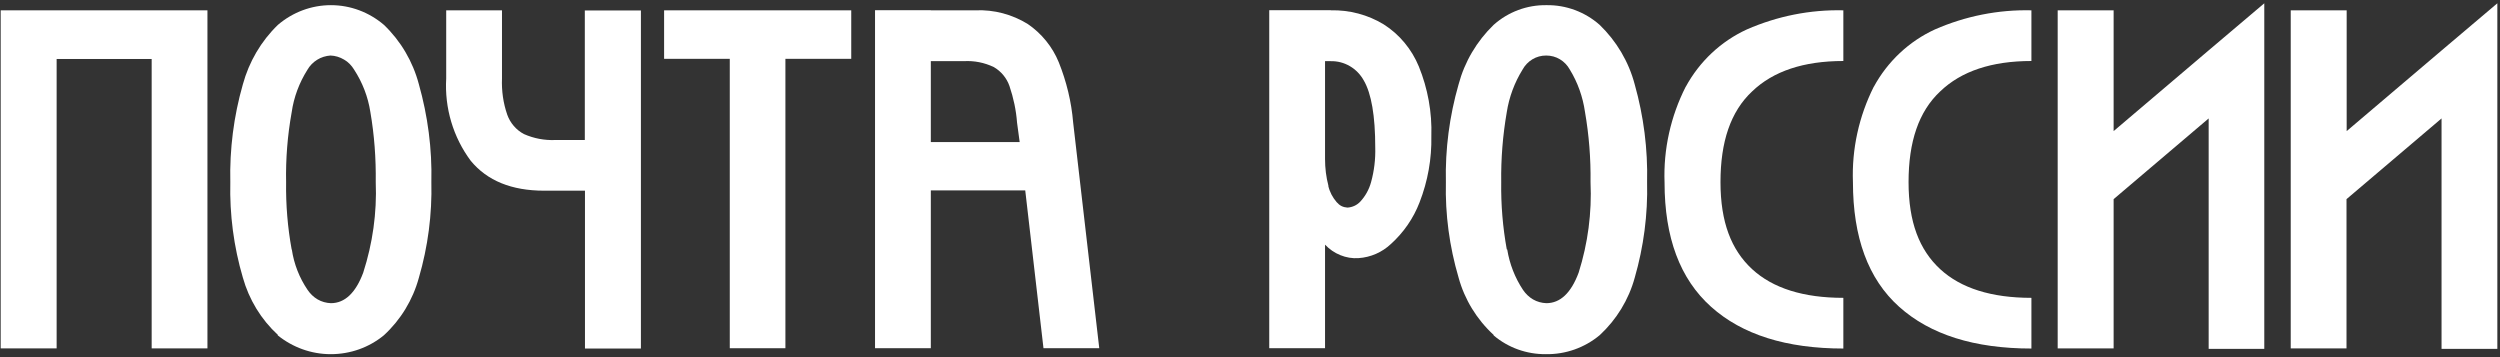 <svg width="189" height="27" viewBox="0 0 189 27" fill="none" xmlns="http://www.w3.org/2000/svg">
<rect x="0" y="0" width="189" height="27" fill="#333333" stroke="none"/>
<path d="M15.683 0.781V26.338H11.466V4.459H4.281V26.338H0.052V0.781H15.683Z" fill="white"/>
<path d="M21.01 25.32C19.737 24.15 18.826 22.648 18.358 20.98C17.669 18.639 17.354 16.214 17.412 13.778C17.354 11.282 17.669 8.787 18.358 6.386C18.826 4.671 19.737 3.11 21.01 1.88C22.132 0.922 23.546 0.39 25.018 0.39C26.49 0.39 27.903 0.922 29.025 1.88C30.298 3.098 31.209 4.648 31.665 6.363C32.343 8.763 32.67 11.259 32.611 13.754C32.67 16.202 32.354 18.65 31.665 21.004C31.209 22.671 30.298 24.173 29.025 25.344C27.892 26.278 26.478 26.775 25.006 26.775C23.534 26.775 22.132 26.267 20.987 25.344H20.999L21.01 25.32ZM22.062 18.863C22.225 19.963 22.634 21.004 23.253 21.914C23.452 22.21 23.709 22.459 24.013 22.636C24.317 22.813 24.667 22.908 25.018 22.92C26.057 22.92 26.887 22.151 27.459 20.613C28.172 18.402 28.499 16.096 28.406 13.766C28.429 11.992 28.3 10.206 27.997 8.456C27.822 7.32 27.401 6.232 26.77 5.263C26.583 4.955 26.326 4.683 26.011 4.506C25.695 4.317 25.345 4.21 24.983 4.198C24.632 4.222 24.282 4.328 23.978 4.518C23.674 4.707 23.417 4.967 23.242 5.274C22.623 6.256 22.214 7.344 22.05 8.491C21.735 10.242 21.595 12.016 21.63 13.79C21.606 15.493 21.746 17.196 22.05 18.863H22.062Z" fill="white"/>
<path d="M44.212 0.781V10.585H41.981C41.163 10.62 40.357 10.466 39.609 10.135C39.025 9.828 38.569 9.296 38.347 8.669C38.044 7.794 37.915 6.871 37.95 5.937V0.781H33.733V5.937C33.604 8.16 34.258 10.372 35.59 12.158C36.829 13.66 38.675 14.416 41.14 14.416H44.224V26.349H48.453V0.792H44.224L44.212 0.781Z" fill="white"/>
<path d="M64.354 4.447H59.377V26.326H55.171V4.447H50.206V0.781H64.354V4.447Z" fill="white"/>
<path d="M70.37 0.78H73.758C75.148 0.721 76.527 1.088 77.707 1.821C78.746 2.531 79.564 3.536 80.043 4.707C80.627 6.161 81.001 7.699 81.13 9.26L83.104 26.326H78.887L77.508 14.393H70.37V26.326H66.152V0.769H70.37V0.78ZM70.37 10.738H77.087L76.889 9.272C76.819 8.326 76.62 7.403 76.316 6.504C76.106 5.901 75.686 5.393 75.136 5.073C74.424 4.73 73.641 4.577 72.858 4.624H70.37V10.738Z" fill="white"/>
<path d="M100.605 0.78C102.018 0.745 103.409 1.112 104.612 1.845C105.804 2.602 106.727 3.725 107.264 5.026C107.942 6.694 108.269 8.491 108.21 10.289C108.245 12.004 107.942 13.695 107.322 15.292C106.855 16.51 106.107 17.586 105.149 18.449C104.483 19.076 103.619 19.454 102.708 19.514C102.24 19.549 101.761 19.466 101.329 19.289C100.885 19.111 100.5 18.84 100.173 18.497V26.326H95.955V0.769H100.616L100.605 0.78ZM100.418 14.05C100.523 14.511 100.745 14.925 101.049 15.28C101.154 15.398 101.271 15.504 101.411 15.575C101.551 15.646 101.703 15.682 101.867 15.694C102.24 15.67 102.579 15.516 102.836 15.244C103.222 14.83 103.502 14.322 103.654 13.766C103.888 12.914 103.993 12.039 103.969 11.152C103.969 8.763 103.677 7.072 103.105 6.09C102.86 5.641 102.497 5.263 102.053 5.002C101.61 4.742 101.107 4.612 100.593 4.624H100.173V12.016C100.173 12.701 100.254 13.387 100.43 14.05H100.418Z" fill="white"/>
<path d="M112.919 25.32C111.646 24.15 110.723 22.648 110.267 20.98C109.578 18.639 109.251 16.214 109.309 13.778C109.251 11.282 109.578 8.787 110.267 6.386C110.723 4.671 111.646 3.11 112.919 1.88C114.018 0.899 115.443 0.367 116.915 0.39C118.387 0.367 119.824 0.899 120.934 1.88C122.207 3.11 123.13 4.66 123.586 6.386C124.263 8.787 124.579 11.282 124.52 13.778C124.579 16.214 124.263 18.65 123.586 20.992C123.13 22.66 122.207 24.162 120.945 25.332C119.801 26.29 118.352 26.799 116.868 26.775C115.419 26.787 114.018 26.29 112.919 25.356V25.32ZM113.947 18.863C114.123 19.951 114.532 21.004 115.139 21.915C115.338 22.21 115.595 22.459 115.898 22.636C116.202 22.813 116.553 22.908 116.903 22.92C117.955 22.92 118.772 22.151 119.345 20.614C120.046 18.402 120.35 16.084 120.244 13.766C120.268 11.992 120.128 10.206 119.824 8.456C119.66 7.321 119.275 6.232 118.679 5.263C118.504 4.943 118.247 4.671 117.931 4.482C117.616 4.293 117.265 4.198 116.891 4.198C116.518 4.198 116.167 4.293 115.852 4.482C115.536 4.671 115.279 4.943 115.104 5.263C114.497 6.244 114.088 7.344 113.912 8.48C113.609 10.23 113.468 12.004 113.492 13.778C113.468 15.481 113.609 17.184 113.912 18.851L113.947 18.863Z" fill="white"/>
<path d="M127.441 6.564C128.48 4.648 130.104 3.122 132.067 2.223C134.369 1.218 136.845 0.721 139.357 0.78V4.612C136.355 4.612 134.053 5.381 132.464 6.907C130.829 8.432 130.069 10.726 130.069 13.766C130.069 16.805 130.887 18.887 132.453 20.341C134.03 21.796 136.343 22.517 139.357 22.517V26.349C135.046 26.349 131.705 25.297 129.357 23.192C127.008 21.087 125.84 17.964 125.84 13.79C125.747 11.282 126.307 8.787 127.441 6.552V6.564Z" fill="white"/>
<path d="M141.659 6.564C142.698 4.648 144.322 3.122 146.285 2.223C148.587 1.218 151.063 0.721 153.575 0.78V4.612C150.573 4.612 148.271 5.381 146.682 6.907C145.047 8.432 144.287 10.726 144.287 13.766C144.287 16.805 145.105 18.887 146.671 20.341C148.248 21.796 150.561 22.517 153.575 22.517V26.349C149.264 26.349 145.923 25.297 143.575 23.192C141.226 21.087 140.082 17.929 140.082 13.766C139.988 11.271 140.537 8.787 141.659 6.552V6.564Z" fill="white"/>
<path d="M159.79 0.78V9.911L166.975 3.808L171.18 0.248V26.373H166.975V8.953L159.79 15.055V26.338H155.561V0.78H159.778H159.79Z" fill="white"/>
<path d="M177.408 0.78V9.911L184.593 3.808L188.799 0.248V26.373H184.581V8.953L177.396 15.055V26.338H173.179V0.78H177.42H177.408Z" fill="white"/>
</svg>
